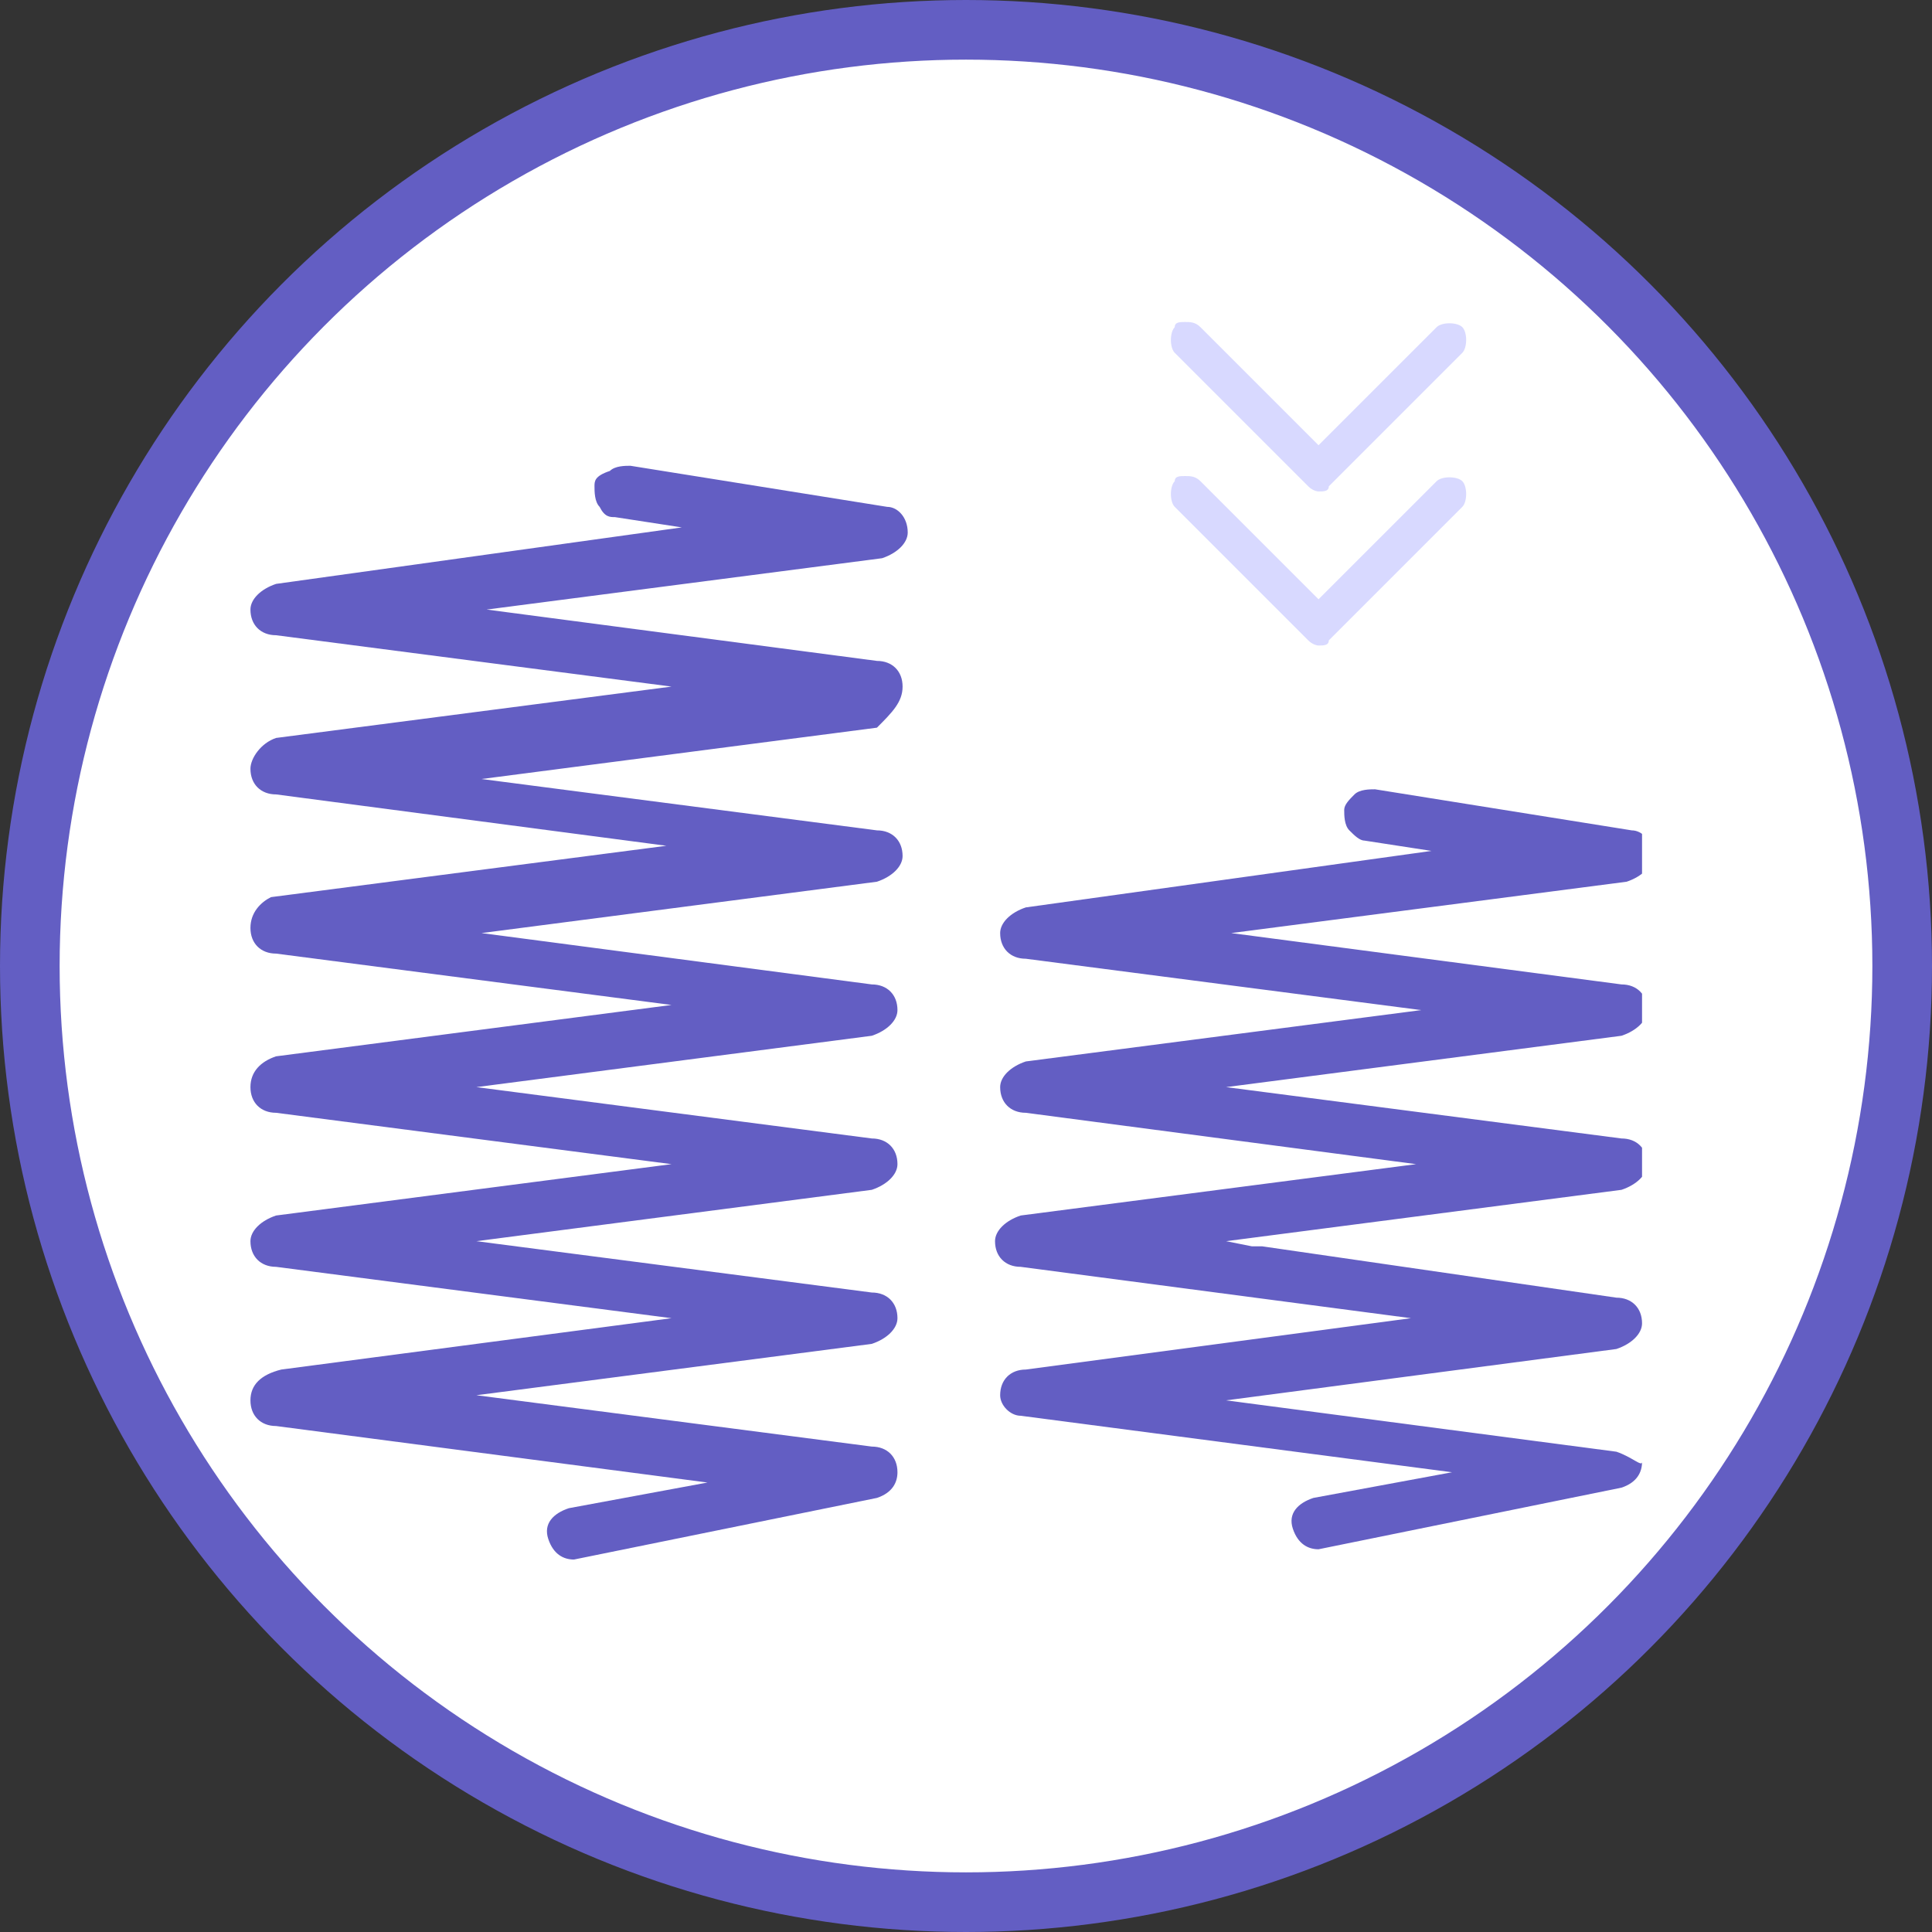 <svg width="162" height="162" viewBox="0 0 162 162" fill="none" xmlns="http://www.w3.org/2000/svg">
<rect x="0" y="0" width="162" height="162" fill="#333333" stroke="none"/>
<circle cx="81" cy="81" r="78.5" fill="white" stroke="#635EC3" stroke-width="5"/>
<g clip-path="url(#clip0_1646_116)">
<path d="M75.683 57.571C75.683 56.279 74.822 55.418 73.531 55.418L40.807 51.112L73.961 46.807C75.253 46.376 76.114 45.515 76.114 44.654C76.114 43.362 75.253 42.501 74.392 42.501L52.863 39.056C52.432 39.056 51.571 39.056 51.141 39.487C49.849 39.917 49.849 40.348 49.849 40.779C49.849 41.209 49.849 42.07 50.279 42.501C50.71 43.362 51.141 43.362 51.571 43.362L57.169 44.223L23.153 48.959C21.861 49.39 21 50.251 21 51.112C21 52.404 21.861 53.265 23.153 53.265L56.307 57.571L23.153 61.877C21.861 62.307 21 63.599 21 64.46C21 65.752 21.861 66.613 23.153 66.613L55.877 70.919L22.722 75.225C21.861 75.655 21 76.516 21 77.808C21 79.1 21.861 79.961 23.153 79.961L56.307 84.267L23.153 88.573C21.861 89.003 21 89.864 21 91.156C21 92.448 21.861 93.309 23.153 93.309L56.307 97.615L23.153 101.921C21.861 102.351 21 103.212 21 104.074C21 105.365 21.861 106.226 23.153 106.226L56.307 110.532L23.584 114.838C21.861 115.269 21 116.13 21 117.421C21 118.713 21.861 119.574 23.153 119.574L59.322 124.311L47.696 126.464C46.404 126.894 45.543 127.755 45.974 129.047C46.404 130.339 47.265 130.769 48.126 130.769L73.531 125.602C74.822 125.172 75.253 124.311 75.253 123.45C75.253 122.158 74.392 121.297 73.1 121.297L39.946 116.991L73.1 112.685C74.392 112.255 75.253 111.393 75.253 110.532C75.253 109.24 74.392 108.379 73.1 108.379L39.946 104.074L73.1 99.768C74.392 99.337 75.253 98.476 75.253 97.615C75.253 96.323 74.392 95.462 73.1 95.462L39.946 91.156L73.1 86.85C74.392 86.42 75.253 85.559 75.253 84.698C75.253 83.406 74.392 82.545 73.1 82.545L40.376 78.239L73.531 73.933C74.822 73.502 75.683 72.641 75.683 71.78C75.683 70.488 74.822 69.627 73.531 69.627L40.376 65.321L73.531 61.016C74.822 59.724 75.683 58.863 75.683 57.571Z" fill="#635EC3"/>
<path d="M135.534 121.727L102.81 117.421L135.534 113.116C136.826 112.685 137.687 111.824 137.687 110.963C137.687 109.671 136.826 108.81 135.534 108.81L105.824 104.504H104.963L102.81 104.074L135.964 99.768C137.256 99.337 138.117 98.476 138.117 97.615C138.117 96.323 137.256 95.462 135.964 95.462L102.81 91.156L135.964 86.85C137.256 86.42 138.117 85.559 138.117 84.698C138.117 83.406 137.256 82.545 135.964 82.545L103.24 78.239L136.395 73.933C137.687 73.502 138.548 72.641 138.548 71.78C138.548 70.488 137.687 69.627 136.826 69.627L115.297 66.183C114.866 66.183 114.005 66.183 113.574 66.613C113.144 67.044 112.713 67.474 112.713 67.905C112.713 68.335 112.713 69.197 113.144 69.627C113.574 70.058 114.005 70.488 114.435 70.488L120.033 71.35L86.017 76.086C84.726 76.516 83.864 77.378 83.864 78.239C83.864 79.531 84.726 80.392 86.017 80.392L119.172 84.698L86.017 89.003C84.726 89.434 83.864 90.295 83.864 91.156C83.864 92.448 84.726 93.309 86.017 93.309L118.741 97.615L85.587 101.921C84.295 102.351 83.434 103.212 83.434 104.074C83.434 105.365 84.295 106.226 85.587 106.226L118.311 110.532L86.017 114.838C84.726 114.838 83.864 115.699 83.864 116.991C83.864 117.852 84.726 118.713 85.587 118.713L121.755 123.45L110.13 125.602C108.838 126.033 107.977 126.894 108.407 128.186C108.838 129.478 109.699 129.908 110.56 129.908L135.964 124.741C137.256 124.311 137.687 123.45 137.687 122.588C137.687 123.019 136.826 122.158 135.534 121.727Z" fill="#635EC3"/>
<path d="M99.365 27C98.935 27 98.504 27 98.504 27.431C98.073 27.861 98.073 29.153 98.504 29.584L109.699 40.779C110.13 41.209 110.56 41.209 110.56 41.209C110.991 41.209 111.421 41.209 111.421 40.779L122.616 29.584C123.047 29.153 123.047 27.861 122.616 27.431C122.186 27 120.894 27 120.464 27.431L110.56 37.334L100.657 27.431C100.226 27 99.796 27 99.365 27Z" fill="#D8D9FF"/>
<path d="M99.365 39.917C98.935 39.917 98.504 39.917 98.504 40.348C98.073 40.779 98.073 42.07 98.504 42.501L109.699 53.696C110.13 54.126 110.56 54.127 110.56 54.127C110.991 54.127 111.421 54.126 111.421 53.696L122.616 42.501C123.047 42.07 123.047 40.779 122.616 40.348C122.186 39.917 120.894 39.917 120.464 40.348L110.56 50.251L100.657 40.348C100.226 39.917 99.796 39.917 99.365 39.917Z" fill="#D8D9FF"/>
</g>
<defs>
<clipPath id="clip0_1646_116">
<rect width="116.687" height="104.2" fill="white" transform="translate(21 27)"/>
</clipPath>
</defs>
</svg>
